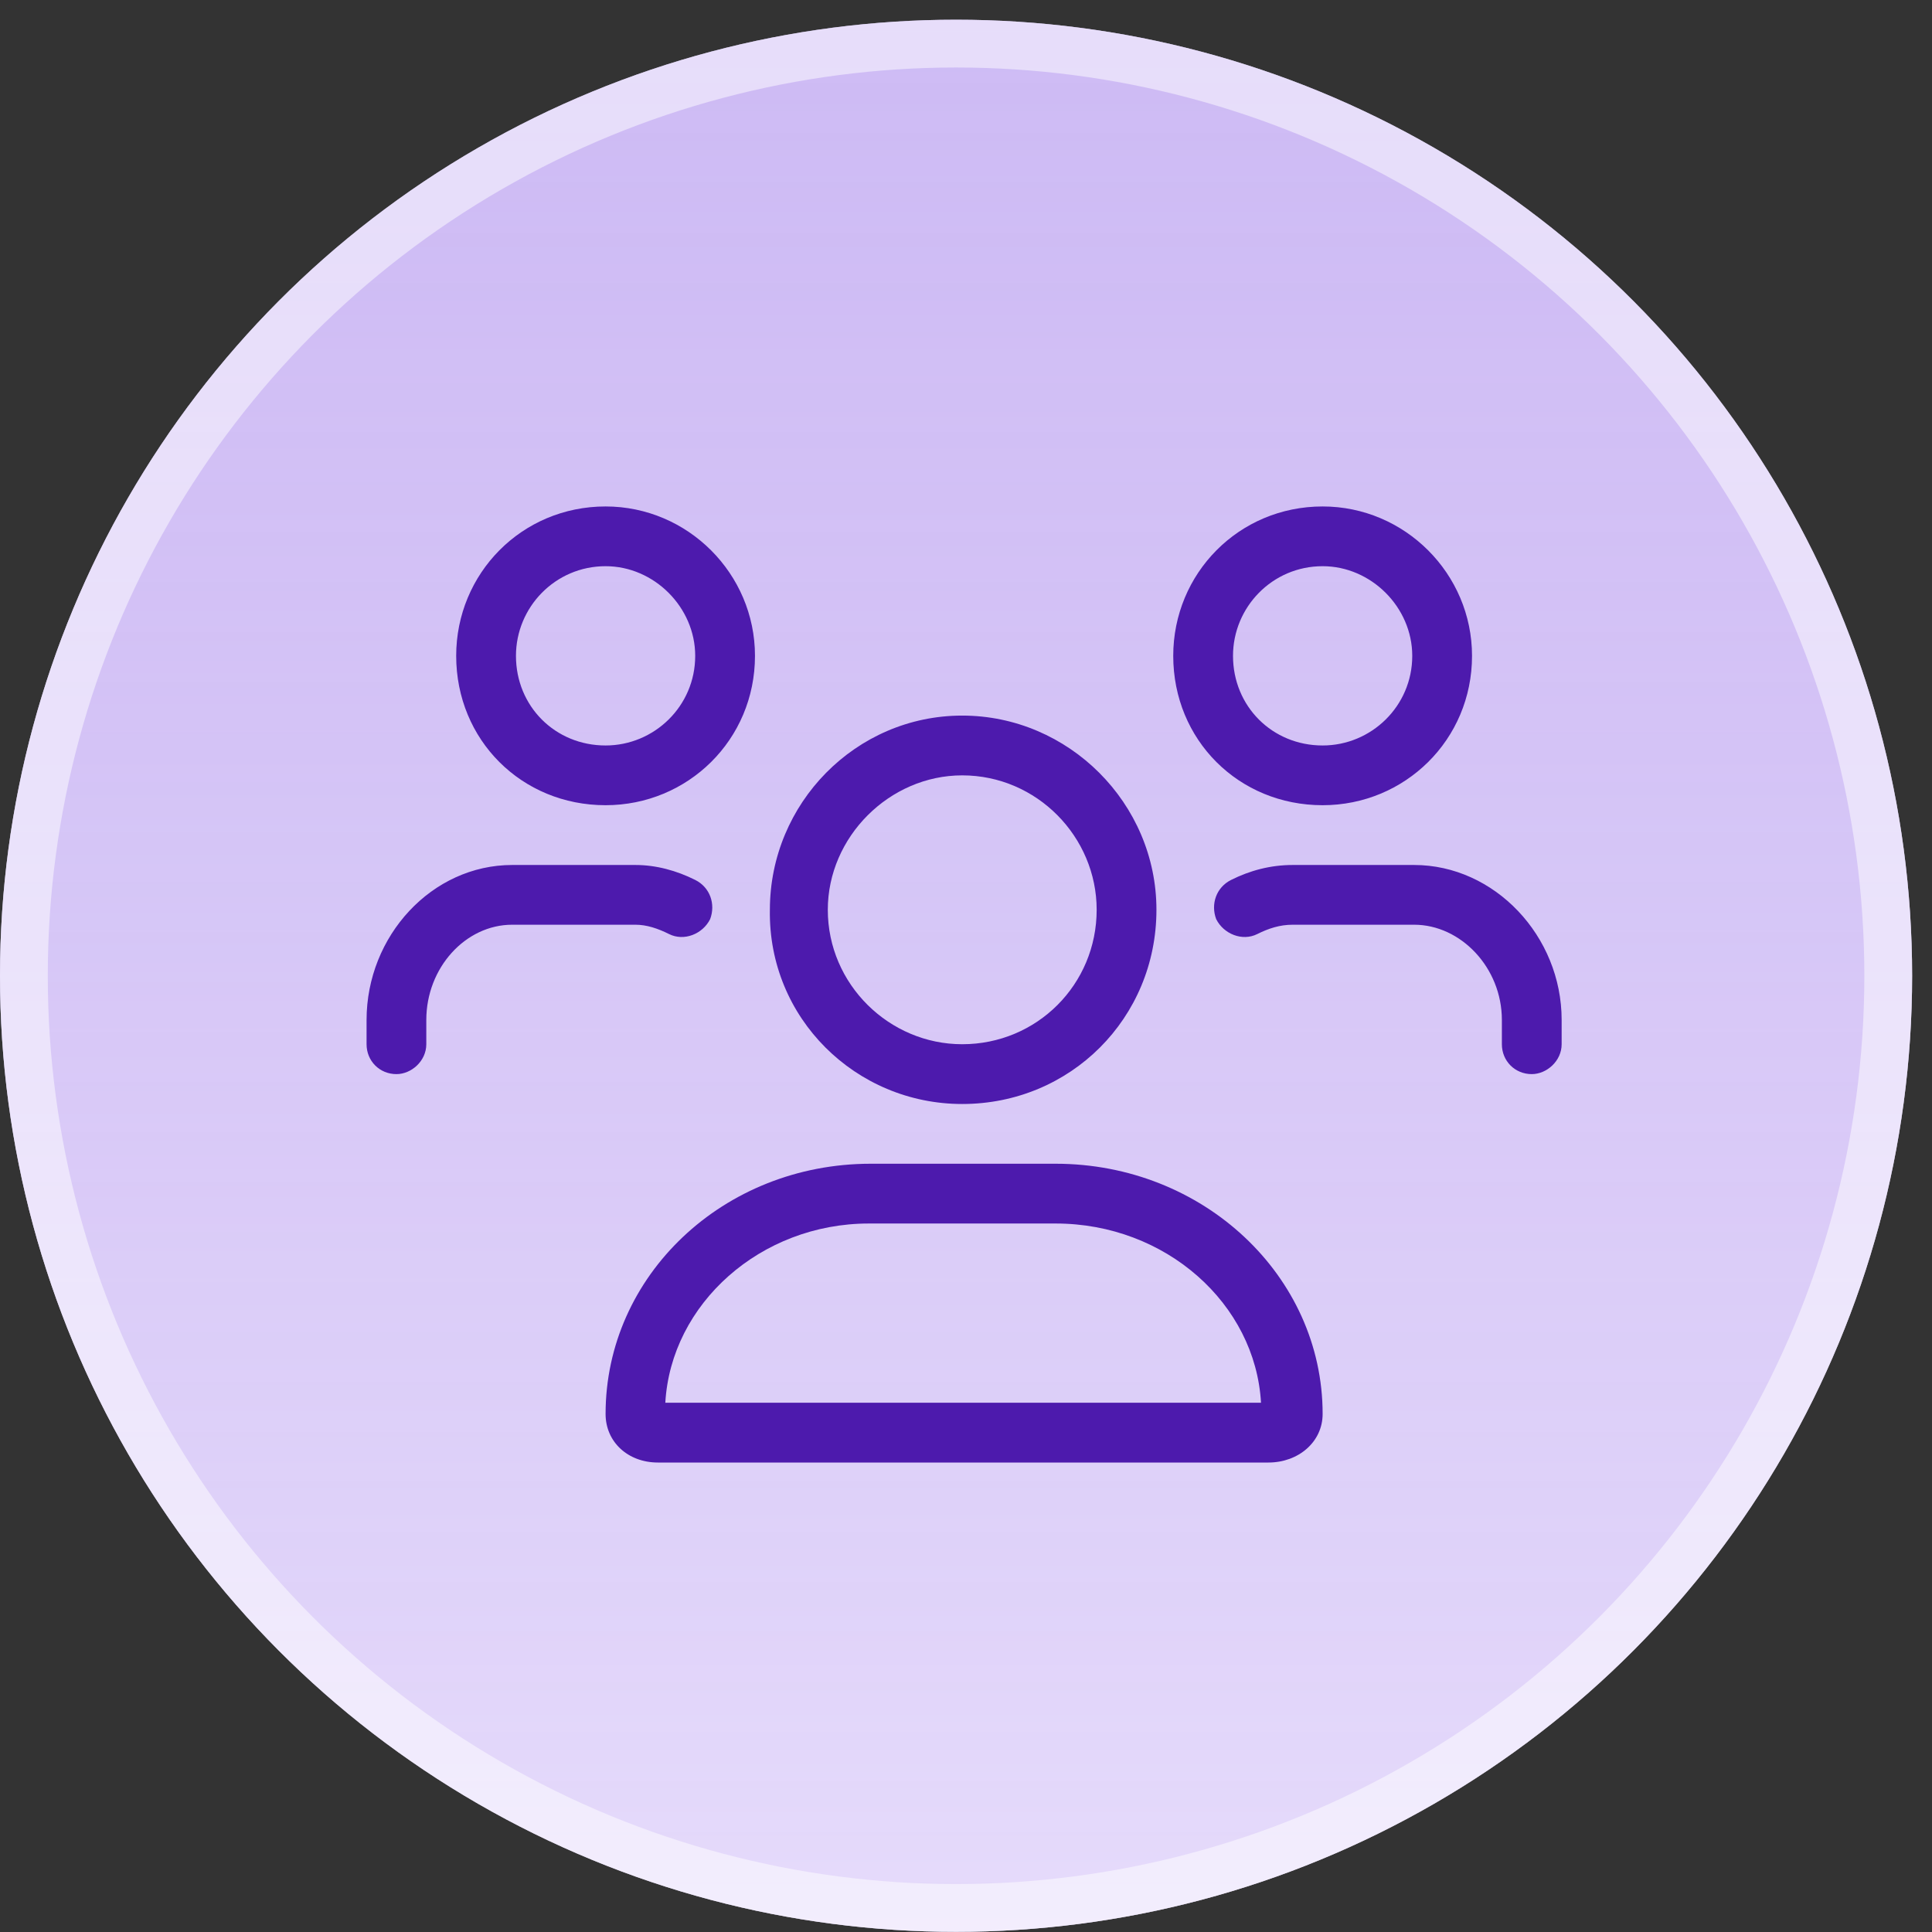 <svg width="49" height="49" viewBox="0 0 49 49" fill="none" xmlns="http://www.w3.org/2000/svg">
<rect x="0" y="0" width="49" height="49" fill="#333333" stroke="none"/>
<circle cx="24.248" cy="24.748" r="24.248" fill="#EBE3FC"/>
<circle cx="24.248" cy="24.748" r="24.248" fill="url(#paint0_linear_221_54125)"/>
<circle cx="24.248" cy="24.748" r="23.642" stroke="white" stroke-opacity="0.5" stroke-width="1.212"/>
<path d="M24.404 28C27.151 28 29.33 25.821 29.33 23.074C29.33 20.375 27.104 18.149 24.404 18.149C21.705 18.149 19.526 20.375 19.526 23.074C19.479 25.821 21.705 28 24.404 28ZM24.404 19.665C26.299 19.665 27.814 21.227 27.814 23.074C27.814 24.969 26.299 26.484 24.404 26.484C22.558 26.484 20.995 24.969 20.995 23.074C20.995 21.227 22.558 19.665 24.404 19.665ZM26.773 29.515H22.084C18.343 29.515 15.359 32.357 15.359 35.861C15.359 36.572 15.927 37.093 16.685 37.093H32.172C32.929 37.093 33.545 36.572 33.545 35.861C33.545 32.357 30.514 29.515 26.773 29.515ZM16.874 35.577C17.017 33.067 19.29 31.031 22.037 31.031H26.773C29.567 31.031 31.84 33.067 31.982 35.577H16.874ZM33.545 20.422C35.629 20.422 37.334 18.765 37.334 16.634C37.334 14.55 35.629 12.845 33.545 12.845C31.414 12.845 29.756 14.55 29.756 16.634C29.756 18.765 31.414 20.422 33.545 20.422ZM33.545 14.36C34.776 14.36 35.818 15.402 35.818 16.634C35.818 17.912 34.776 18.907 33.545 18.907C32.266 18.907 31.272 17.912 31.272 16.634C31.272 15.402 32.266 14.36 33.545 14.36ZM15.359 20.422C17.443 20.422 19.148 18.765 19.148 16.634C19.148 14.55 17.443 12.845 15.359 12.845C13.228 12.845 11.57 14.55 11.57 16.634C11.57 18.765 13.228 20.422 15.359 20.422ZM15.359 14.36C16.59 14.36 17.632 15.402 17.632 16.634C17.632 17.912 16.59 18.907 15.359 18.907C14.08 18.907 13.086 17.912 13.086 16.634C13.086 15.402 14.08 14.36 15.359 14.36ZM35.865 21.938H32.787C32.219 21.938 31.698 22.08 31.224 22.317C30.845 22.506 30.703 22.932 30.845 23.311C31.035 23.69 31.509 23.88 31.887 23.69C32.172 23.548 32.456 23.453 32.787 23.453H35.865C37.05 23.453 38.091 24.543 38.091 25.869V26.484C38.091 26.91 38.423 27.242 38.849 27.242C39.228 27.242 39.607 26.91 39.607 26.484V25.869C39.607 23.737 37.902 21.938 35.865 21.938ZM16.969 23.69C17.348 23.88 17.822 23.69 18.011 23.311C18.153 22.932 18.011 22.506 17.632 22.317C17.159 22.08 16.638 21.938 16.117 21.938H12.991C10.954 21.938 9.297 23.737 9.297 25.869V26.484C9.297 26.91 9.628 27.242 10.055 27.242C10.434 27.242 10.812 26.91 10.812 26.484V25.869C10.812 24.543 11.807 23.453 12.991 23.453H16.117C16.401 23.453 16.685 23.548 16.969 23.69Z" fill="#4D1AAD"/>
<defs>
<linearGradient id="paint0_linear_221_54125" x1="24.248" y1="0.5" x2="24.248" y2="48.996" gradientUnits="userSpaceOnUse">
<stop stop-color="#9870E6" stop-opacity="0.35"/>
<stop offset="1" stop-color="#E0D3FB" stop-opacity="0.5"/>
</linearGradient>
</defs>
</svg>
